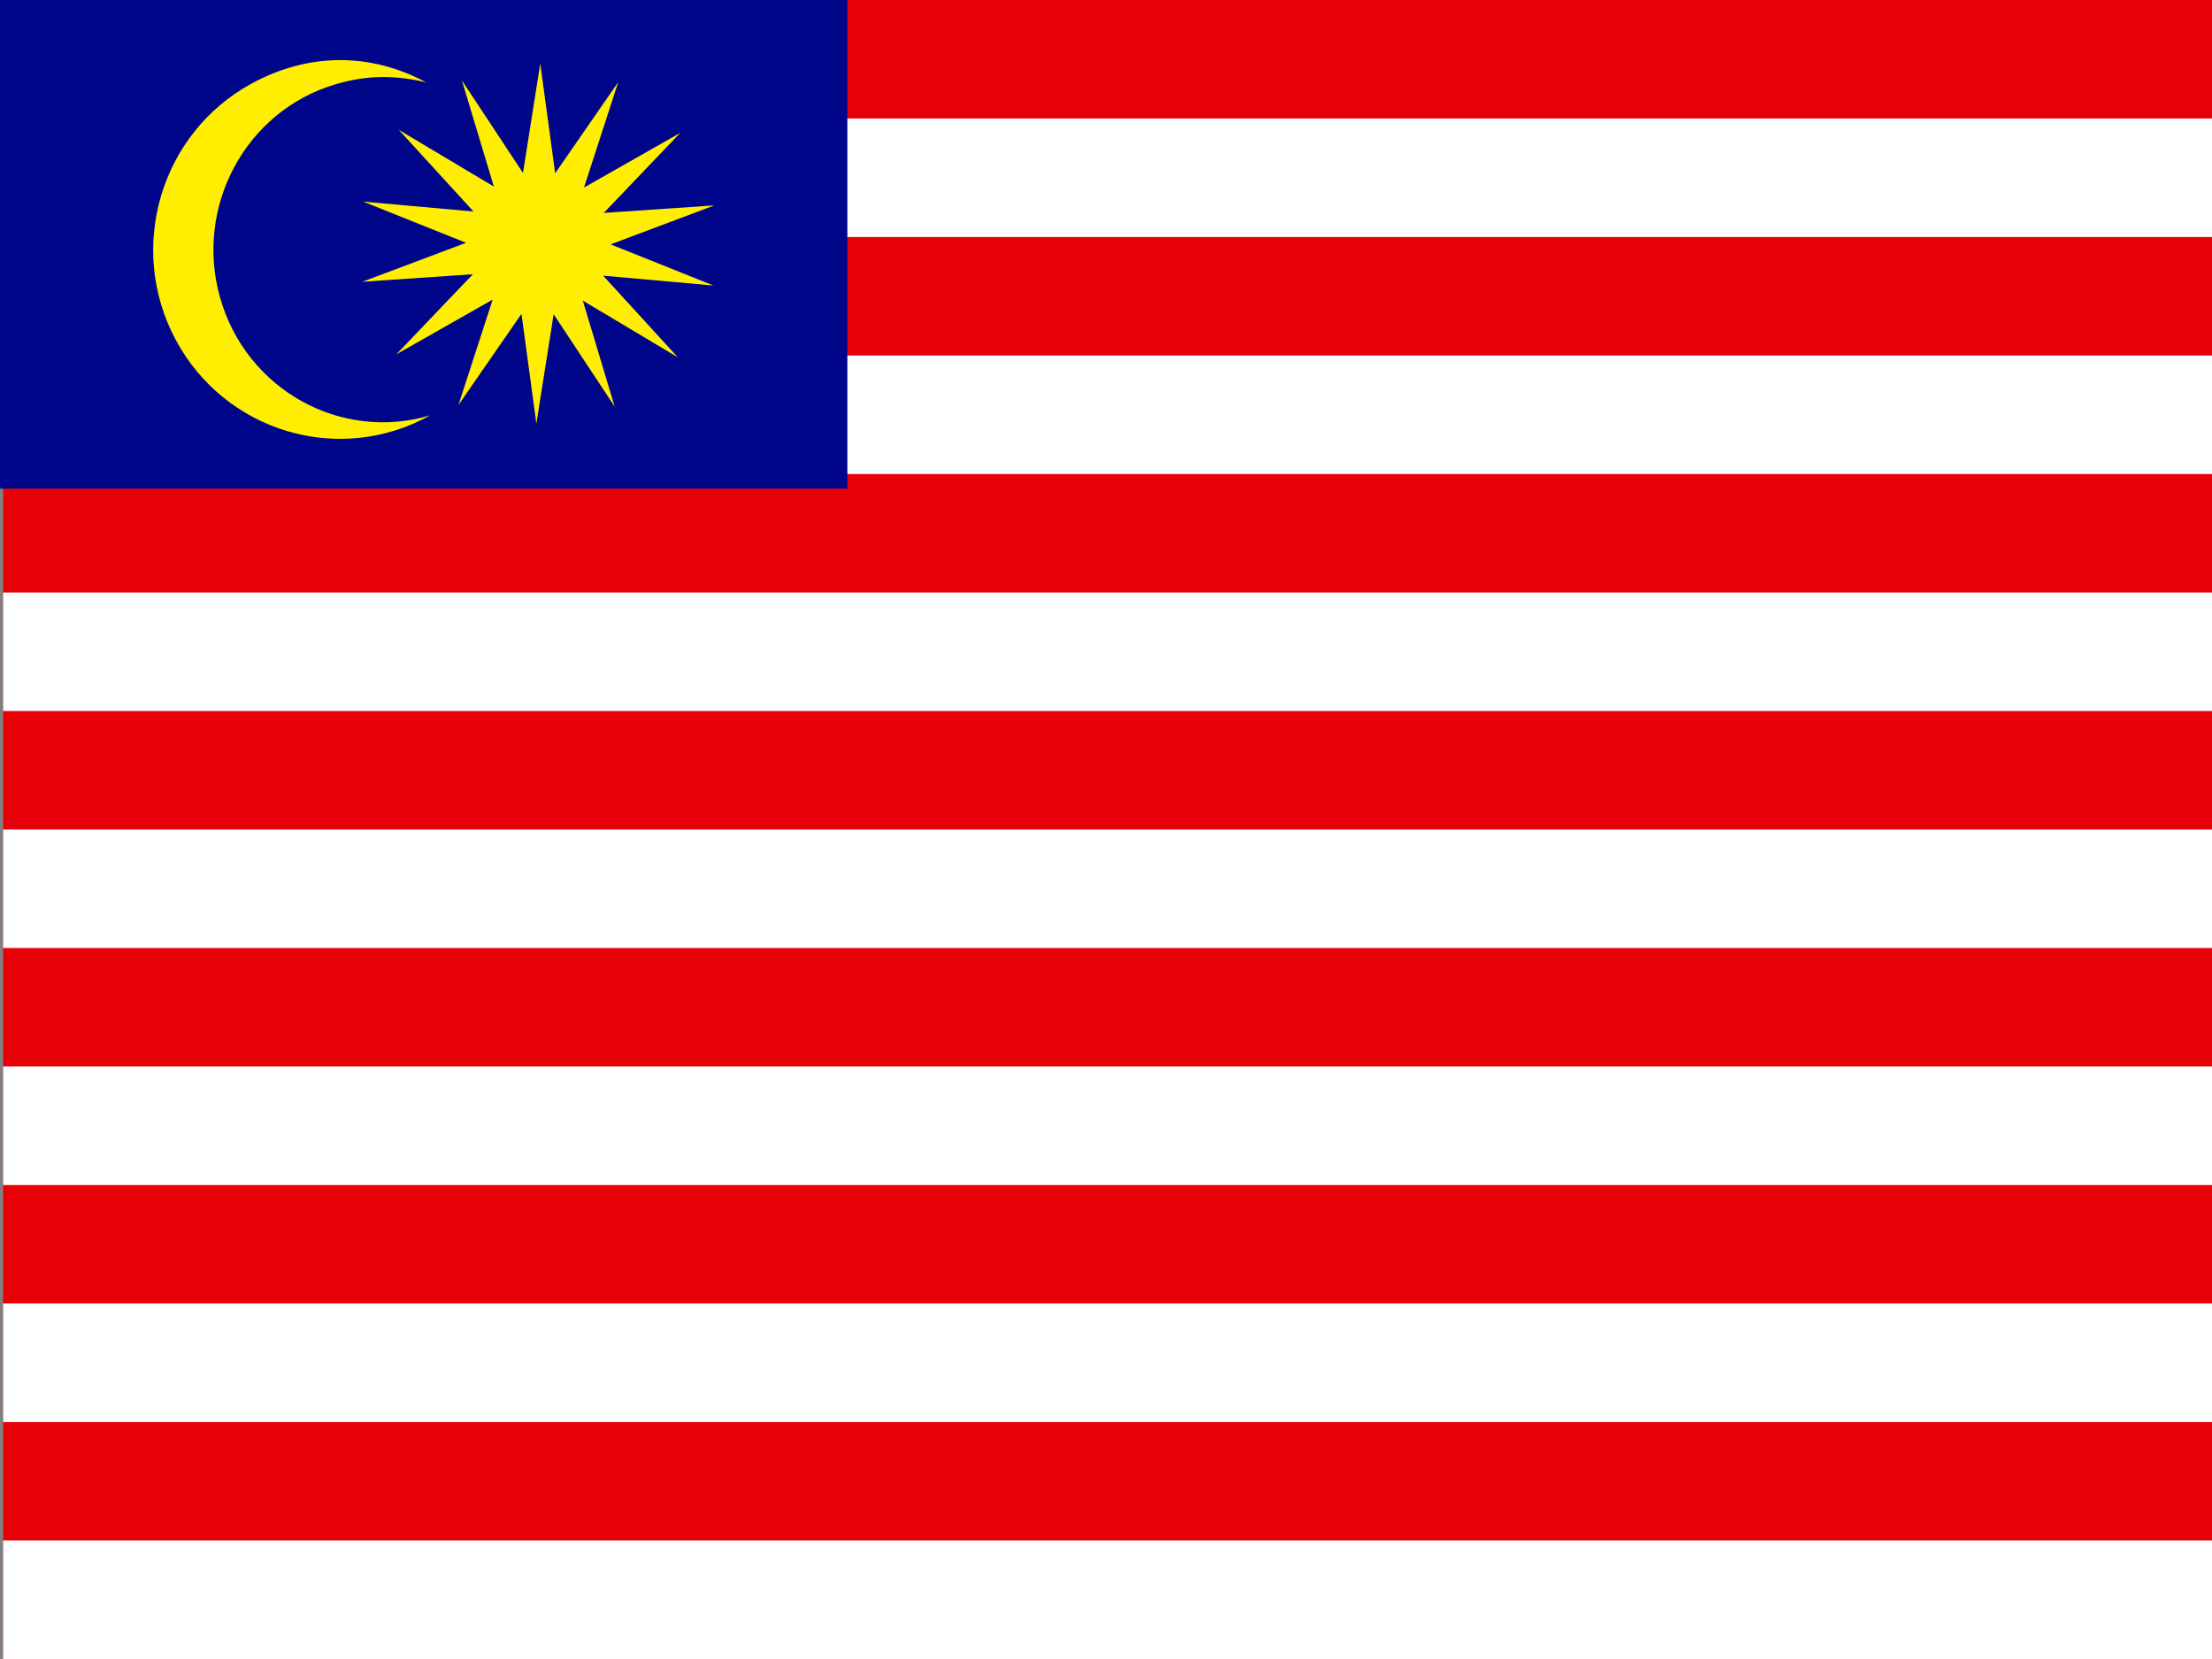 <svg xmlns="http://www.w3.org/2000/svg" viewBox="0 0 640 480" version="1"><rect x="0" y="0" width="640" height="480" fill="#808080" stroke="none"/><g stroke-width="1pt" fill-rule="evenodd"><path fill="#e80008" d="M.901 0h640v480h-640z"/><path fill="#fff" d="M.901 34.286h640v34.286h-640zM.901 102.86h640v34.286h-640zM.901 171.43h640v34.286h-640zM.901 240h640v34.286h-640zM.901 308.57h640v34.286h-640zM.901 377.14h640v34.286h-640zM.901 445.71h640v34.286h-640z"/><path fill="#000689" d="M0 0h245.17v141.39H0z"/><g fill="#fe0"><path d="M124.467 120.178c-26.378 14.678-59.355 4.76-73.61-21.827-14.253-26.586-4.412-59.824 21.966-74.19 16.31-8.882 34.224-9.058 50.5-.321-9.185-2.21-17.386-2.092-26.297.555-25.96 7.712-40.882 35.425-33.309 61.862 7.573 26.435 34.788 41.631 60.746 33.92z"/><path d="M168.97 54.265l27.854-15.825-22.13 23.163 31.963-2.17-29.988 11.27 29.738 11.91-31.905-2.857 21.624 23.631-27.506-16.416 9.226 30.674-17.655-26.726-5 31.638-4.308-31.74-18.23 26.343 9.886-30.472-27.855 15.825 22.13-23.164-31.963 2.172 29.989-11.27L105.1 58.34l31.906 2.856-21.625-23.631 27.506 16.416-9.226-30.673 17.656 26.725 4.998-31.64 4.31 31.743 18.23-26.342z"/></g></g></svg>